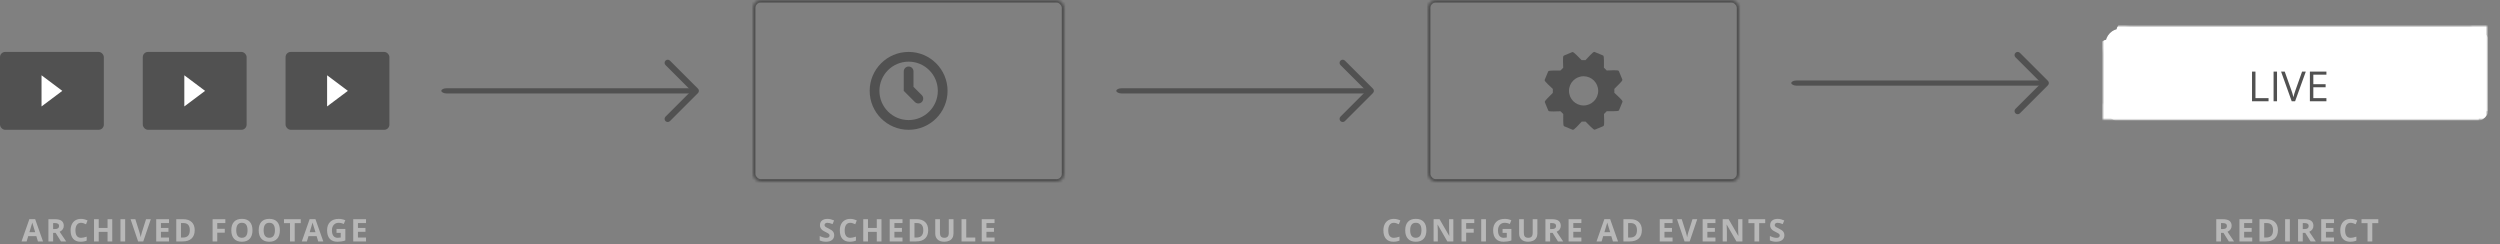 <?xml version="1.0" encoding="UTF-8" standalone="no"?>
<svg width="963px" height="94px" viewBox="0 0 963 94" version="1.1" xmlns="http://www.w3.org/2000/svg" xmlns:xlink="http://www.w3.org/1999/xlink">
    <rect x="0" y="0" width="963" height="94" fill="#808080" stroke="none"/>
    <!-- Generator: Sketch Beta 3.7.1 (28208) - http://www.bohemiancoding.com/sketch -->
    <title>playout-desktop-en</title>
    <desc>Created with Sketch Beta.</desc>
    <defs>
        <rect id="path-1" x="8" y="0" width="142" height="30" rx="3"></rect>
        <mask id="mask-2" maskContentUnits="userSpaceOnUse" maskUnits="objectBoundingBox" x="0" y="0" width="142" height="30" fill="white">
            <use xlink:href="#path-1"></use>
        </mask>
        <mask id="mask-3" maskContentUnits="userSpaceOnUse" maskUnits="objectBoundingBox" x="-3" y="-3" width="148" height="36">
            <rect x="5" y="-3" width="148" height="36" fill="white"></rect>
            <use xlink:href="#path-1" fill="black"></use>
        </mask>
        <rect id="path-4" x="4" y="4" width="142" height="30" rx="3"></rect>
        <mask id="mask-5" maskContentUnits="userSpaceOnUse" maskUnits="objectBoundingBox" x="0" y="0" width="142" height="30" fill="white">
            <use xlink:href="#path-4"></use>
        </mask>
        <mask id="mask-6" maskContentUnits="userSpaceOnUse" maskUnits="objectBoundingBox" x="-3" y="-3" width="148" height="36">
            <rect x="1" y="1" width="148" height="36" fill="white"></rect>
            <use xlink:href="#path-4" fill="black"></use>
        </mask>
        <rect id="path-7" x="0" y="8" width="142" height="30" rx="3"></rect>
        <mask id="mask-8" maskContentUnits="userSpaceOnUse" maskUnits="objectBoundingBox" x="0" y="0" width="142" height="30" fill="white">
            <use xlink:href="#path-7"></use>
        </mask>
        <mask id="mask-9" maskContentUnits="userSpaceOnUse" maskUnits="objectBoundingBox" x="-3" y="-3" width="148" height="36">
            <rect x="-3" y="5" width="148" height="36" fill="white"></rect>
            <use xlink:href="#path-7" fill="black"></use>
        </mask>
        <rect id="path-10" x="0" y="0" width="120" height="70" rx="3"></rect>
        <mask id="mask-11" maskContentUnits="userSpaceOnUse" maskUnits="objectBoundingBox" x="0" y="0" width="120" height="70" fill="white">
            <use xlink:href="#path-10"></use>
        </mask>
        <rect id="path-12" x="0" y="0" width="120" height="70" rx="3"></rect>
        <mask id="mask-13" maskContentUnits="userSpaceOnUse" maskUnits="objectBoundingBox" x="0" y="0" width="120" height="70" fill="white">
            <use xlink:href="#path-12"></use>
        </mask>
    </defs>
    <g id="Products,-Desktop" stroke="none" stroke-width="1" fill="none" fill-rule="evenodd">
        <g id="playout-desktop-en">
            <g id="Input-Devices" transform="translate(0, 20)">
                <g id="Group-6">
                    <g id="Group-7">
                        <rect id="Rectangle-221-Copy-3" fill="#515151" x="0" y="0" width="40" height="30" rx="2"></rect>
                        <polygon id="Rectangle-516" fill="#FFFFFF" points="16 9 24 15 16 21"></polygon>
                    </g>
                    <g id="Group-7-Copy" transform="translate(55, 0)">
                        <rect id="Rectangle-221-Copy-3" fill="#515151" x="0" y="0" width="40" height="30" rx="2"></rect>
                        <polygon id="Rectangle-516" fill="#FFFFFF" points="16 9 24 15 16 21"></polygon>
                    </g>
                    <g id="Group-7-Copy-2" transform="translate(110, 0)">
                        <rect id="Rectangle-221-Copy-3" fill="#515151" x="0" y="0" width="40" height="30" rx="2"></rect>
                        <polygon id="Rectangle-516" fill="#FFFFFF" points="16 9 24 15 16 21"></polygon>
                    </g>
                </g>
            </g>
            <g id="Arrow-Right" transform="translate(170, 23)" fill="#515151">
                <g id="ARROW-1">
                    <rect id="Rectangle-220" x="0" y="11" width="98" height="2" rx="2"></rect>
                    <path d="M104.252,7.46 C104.725,6.988 104.724,6.221 104.252,5.748 C103.779,5.276 103.013,5.276 102.54,5.749 L92.607,15.683 L82.673,5.748 C82.201,5.275 81.433,5.275 80.961,5.748 C80.488,6.221 80.488,6.988 80.961,7.46 L91.745,18.244 C91.869,18.369 92.006,18.459 92.152,18.518 C92.589,18.695 93.108,18.606 93.463,18.252 C93.468,18.247 104.252,7.46 104.252,7.46 Z" id="Imported-Layers" transform="translate(92.606, 12) rotate(-90) translate(-92.606, -12) "></path>
                </g>
            </g>
            <g id="Arrow-Right-Copy" transform="translate(430, 23)" fill="#515151">
                <g id="ARROW-1">
                    <rect id="Rectangle-220" x="0" y="11" width="98" height="2" rx="2"></rect>
                    <path d="M104.252,7.46 C104.725,6.988 104.724,6.221 104.252,5.748 C103.779,5.276 103.013,5.276 102.54,5.749 L92.607,15.683 L82.673,5.748 C82.201,5.275 81.433,5.275 80.961,5.748 C80.488,6.221 80.488,6.988 80.961,7.46 L91.745,18.244 C91.869,18.369 92.006,18.459 92.152,18.518 C92.589,18.695 93.108,18.606 93.463,18.252 C93.468,18.247 104.252,7.46 104.252,7.46 Z" id="Imported-Layers" transform="translate(92.606, 12) rotate(-90) translate(-92.606, -12) "></path>
                </g>
            </g>
            <g id="Arrow-Right-Copy-2" transform="translate(690, 20)" fill="#515151">
                <g id="ARROW-1">
                    <rect id="Rectangle-220" x="0" y="11" width="98" height="2" rx="2"></rect>
                    <path d="M104.252,7.46 C104.725,6.988 104.724,6.221 104.252,5.748 C103.779,5.276 103.013,5.276 102.54,5.749 L92.607,15.683 L82.673,5.748 C82.201,5.275 81.433,5.275 80.961,5.748 C80.488,6.221 80.488,6.988 80.961,7.46 L91.745,18.244 C91.869,18.369 92.006,18.459 92.152,18.518 C92.589,18.695 93.108,18.606 93.463,18.252 C93.468,18.247 104.252,7.46 104.252,7.46 Z" id="Imported-Layers" transform="translate(92.606, 12) rotate(-90) translate(-92.606, -12) "></path>
                </g>
            </g>
            <g id="Output-Targets" transform="translate(810, 10)">
                <g id="Group-11">
                    <g id="Group-2">
                        <g id="Rectangle-221-Copy-2">
                            <use stroke="#515151" mask="url(#mask-2)" stroke-width="2" fill="#FFFFFF" fill-rule="evenodd" xlink:href="#path-1"></use>
                            <use stroke="#FFFFFF" mask="url(#mask-3)" stroke-width="6" xlink:href="#path-1"></use>
                        </g>
                        <g id="Rectangle-221-Copy">
                            <use stroke="#515151" mask="url(#mask-5)" stroke-width="2" fill="#FFFFFF" fill-rule="evenodd" xlink:href="#path-4"></use>
                            <use stroke="#FFFFFF" mask="url(#mask-6)" stroke-width="6" xlink:href="#path-4"></use>
                        </g>
                        <g id="Rectangle-221">
                            <use stroke="#515151" mask="url(#mask-8)" stroke-width="2" fill="#FFFFFF" fill-rule="evenodd" xlink:href="#path-7"></use>
                            <use stroke="#FFFFFF" mask="url(#mask-9)" stroke-width="6" xlink:href="#path-7"></use>
                        </g>
                    </g>
                    <path d="M57.477,29 L57.477,17.578 L58.805,17.578 L58.805,27.797 L63.844,27.797 L63.844,29 L57.477,29 Z M65.781,29 L65.781,17.578 L67.109,17.578 L67.109,29 L65.781,29 Z M76.766,17.578 L78.195,17.578 L74.078,29 L72.766,29 L68.672,17.578 L70.078,17.578 L72.703,24.969 C73.005,25.818 73.245,26.643 73.422,27.445 C73.609,26.602 73.854,25.76 74.156,24.922 L76.766,17.578 Z M86.133,29 L79.766,29 L79.766,17.578 L86.133,17.578 L86.133,18.758 L81.094,18.758 L81.094,22.438 L85.828,22.438 L85.828,23.609 L81.094,23.609 L81.094,27.812 L86.133,27.812 L86.133,29 Z" id="RTMP" fill="#515151"></path>
                </g>
            </g>
            <g id="Chat" transform="translate(550, 0)">
                <use id="Rectangle-221" stroke="#515151" mask="url(#mask-11)" stroke-width="2" xlink:href="#path-10"></use>
                <path d="M60,40.626 C56.893,40.626 54.375,38.106 54.375,35.001 C54.375,31.892 56.893,29.374 60,29.374 C63.105,29.374 65.625,31.892 65.625,35.001 C65.625,38.106 63.105,40.626 60,40.626 M71.964,35.854 L71.846,35.746 L71.85,34.221 L71.953,34.12 C73.766,32.359 74.751,31.302 74.886,30.977 C74.938,30.846 74.946,30.666 74.889,30.541 L73.633,27.499 C73.474,27.113 73.402,26.954 69.06,27.143 L68.899,27.149 L67.834,26.085 L67.834,25.935 C67.903,21.535 67.757,21.475 67.369,21.315 L64.339,20.059 C63.947,19.9 63.789,19.832 60.844,23.044 L60.739,23.16 L59.224,23.157 L59.117,23.042 C56.057,19.892 55.901,19.956 55.52,20.112 L52.496,21.372 C52.37,21.424 52.243,21.552 52.188,21.683 C52.14,21.803 51.988,22.17 52.142,25.945 L52.145,26.095 L51.065,27.18 L50.912,27.179 C46.528,27.109 46.464,27.263 46.312,27.63 L45.056,30.662 C44.904,31.03 44.835,31.199 48.033,34.142 L48.15,34.251 L48.151,35.776 L48.048,35.879 C46.237,37.641 45.251,38.697 45.116,39.025 C45.061,39.158 45.058,39.336 45.11,39.462 L46.363,42.496 C46.524,42.88 46.591,43.041 50.94,42.859 L51.099,42.854 L52.172,43.921 L52.17,44.071 C52.095,48.464 52.239,48.524 52.627,48.683 L55.659,49.941 C56.049,50.101 56.21,50.166 59.162,46.958 L59.267,46.844 L60.776,46.844 L60.881,46.956 C63.941,50.108 64.084,50.046 64.475,49.889 L67.5,48.635 C67.627,48.58 67.753,48.451 67.807,48.318 C67.858,48.2 68.008,47.836 67.858,44.058 L67.851,43.906 L68.932,42.822 L69.09,42.826 C73.47,42.893 73.536,42.739 73.689,42.37 L74.942,39.338 C75.099,38.959 75.165,38.8 71.964,35.854" id="Fill-1" fill="#515151"></path>
            </g>
            <g id="Player,-single" transform="translate(290, 0)">
                <g id="Group-3">
                    <use id="Rectangle-221" stroke="#515151" mask="url(#mask-13)" stroke-width="2" xlink:href="#path-12"></use>
                    <path d="M60,46.25 C53.788,46.25 48.75,41.21 48.75,35 C48.75,28.788 53.788,23.75 60,23.75 C66.212,23.75 71.25,28.788 71.25,35 C71.25,41.21 66.212,46.25 60,46.25 M60,20 C51.716,20 45,26.716 45,35 C45,43.284 51.716,50 60,50 C68.284,50 75,43.284 75,35 C75,26.716 68.284,20 60,20 Z M61.875,33.447 L61.875,27.5 C61.875,26.463 61.035,25.625 60,25.625 C58.965,25.625 58.125,26.463 58.125,27.5 L58.125,35 L62.424,39.299 C63.157,40.032 64.343,40.032 65.076,39.299 C65.809,38.564 65.809,37.381 65.076,36.648 L61.875,33.447 Z" id="Fill-1" fill="#515151"></path>
                </g>
            </g>
            <path d="M855.526,88.236 L856.112,88.236 C856.687,88.236 857.11,88.141 857.384,87.949 C857.657,87.758 857.794,87.457 857.794,87.047 C857.794,86.641 857.654,86.352 857.375,86.18 C857.096,86.008 856.663,85.922 856.077,85.922 L855.526,85.922 L855.526,88.236 Z M855.526,89.713 L855.526,93 L853.71,93 L853.71,84.434 L856.206,84.434 C857.37,84.434 858.231,84.646 858.79,85.069 C859.349,85.493 859.628,86.137 859.628,87 C859.628,87.504 859.489,87.952 859.212,88.345 C858.935,88.737 858.542,89.045 858.034,89.268 C859.323,91.193 860.163,92.437 860.554,93 L858.538,93 L856.493,89.713 L855.526,89.713 Z M867.565,93 L862.632,93 L862.632,84.434 L867.565,84.434 L867.565,85.922 L864.448,85.922 L864.448,87.803 L867.349,87.803 L867.349,89.291 L864.448,89.291 L864.448,91.5 L867.565,91.5 L867.565,93 Z M877.46,88.635 C877.46,90.045 877.059,91.125 876.256,91.875 C875.453,92.625 874.294,93 872.778,93 L870.353,93 L870.353,84.434 L873.042,84.434 C874.44,84.434 875.526,84.803 876.3,85.541 C877.073,86.279 877.46,87.311 877.46,88.635 L877.46,88.635 Z M875.573,88.682 C875.573,86.842 874.761,85.922 873.136,85.922 L872.169,85.922 L872.169,91.5 L872.948,91.5 C874.698,91.5 875.573,90.561 875.573,88.682 L875.573,88.682 Z M880.235,93 L880.235,84.434 L882.052,84.434 L882.052,93 L880.235,93 Z M887.024,88.236 L887.61,88.236 C888.185,88.236 888.608,88.141 888.882,87.949 C889.155,87.758 889.292,87.457 889.292,87.047 C889.292,86.641 889.152,86.352 888.873,86.18 C888.594,86.008 888.161,85.922 887.575,85.922 L887.024,85.922 L887.024,88.236 Z M887.024,89.713 L887.024,93 L885.208,93 L885.208,84.434 L887.704,84.434 C888.868,84.434 889.729,84.646 890.288,85.069 C890.847,85.493 891.126,86.137 891.126,87 C891.126,87.504 890.987,87.952 890.71,88.345 C890.433,88.737 890.04,89.045 889.532,89.268 C890.821,91.193 891.661,92.437 892.052,93 L890.036,93 L887.991,89.713 L887.024,89.713 Z M899.063,93 L894.13,93 L894.13,84.434 L899.063,84.434 L899.063,85.922 L895.946,85.922 L895.946,87.803 L898.847,87.803 L898.847,89.291 L895.946,89.291 L895.946,91.5 L899.063,91.5 L899.063,93 Z M905.489,85.822 C904.806,85.822 904.276,86.079 903.901,86.593 C903.526,87.106 903.339,87.822 903.339,88.74 C903.339,90.65 904.056,91.605 905.489,91.605 C906.091,91.605 906.819,91.455 907.675,91.154 L907.675,92.678 C906.972,92.971 906.187,93.117 905.319,93.117 C904.073,93.117 903.12,92.739 902.46,91.983 C901.8,91.228 901.47,90.143 901.47,88.729 C901.47,87.838 901.632,87.058 901.956,86.388 C902.28,85.718 902.746,85.204 903.354,84.847 C903.961,84.489 904.673,84.311 905.489,84.311 C906.321,84.311 907.157,84.512 907.997,84.914 L907.411,86.391 C907.091,86.238 906.769,86.105 906.444,85.992 C906.12,85.879 905.802,85.822 905.489,85.822 L905.489,85.822 Z M913.802,93 L911.985,93 L911.985,85.945 L909.659,85.945 L909.659,84.434 L916.128,84.434 L916.128,85.945 L913.802,85.945 L913.802,93 Z" id="REDIRECT" fill="#B8B8B8"></path>
            <path d="M536.904,85.822 C536.221,85.822 535.691,86.079 535.316,86.593 C534.941,87.106 534.754,87.822 534.754,88.74 C534.754,90.65 535.471,91.605 536.904,91.605 C537.506,91.605 538.234,91.455 539.09,91.154 L539.09,92.678 C538.387,92.971 537.602,93.117 536.734,93.117 C535.488,93.117 534.535,92.739 533.875,91.983 C533.215,91.228 532.885,90.143 532.885,88.729 C532.885,87.838 533.047,87.058 533.371,86.388 C533.695,85.718 534.161,85.204 534.769,84.847 C535.376,84.489 536.088,84.311 536.904,84.311 C537.736,84.311 538.572,84.512 539.412,84.914 L538.826,86.391 C538.506,86.238 538.184,86.105 537.859,85.992 C537.535,85.879 537.217,85.822 536.904,85.822 L536.904,85.822 Z M549.447,88.705 C549.447,90.123 549.096,91.213 548.393,91.975 C547.689,92.736 546.682,93.117 545.369,93.117 C544.057,93.117 543.049,92.736 542.346,91.975 C541.643,91.213 541.291,90.119 541.291,88.693 C541.291,87.268 541.644,86.179 542.349,85.427 C543.054,84.675 544.064,84.299 545.381,84.299 C546.697,84.299 547.704,84.678 548.401,85.436 C549.099,86.193 549.447,87.283 549.447,88.705 L549.447,88.705 Z M543.195,88.705 C543.195,89.662 543.377,90.383 543.74,90.867 C544.104,91.352 544.646,91.594 545.369,91.594 C546.818,91.594 547.543,90.631 547.543,88.705 C547.543,86.775 546.822,85.811 545.381,85.811 C544.658,85.811 544.113,86.054 543.746,86.54 C543.379,87.026 543.195,87.748 543.195,88.705 L543.195,88.705 Z M559.822,93 L557.514,93 L553.787,86.52 L553.734,86.52 C553.809,87.664 553.846,88.48 553.846,88.969 L553.846,93 L552.223,93 L552.223,84.434 L554.514,84.434 L558.234,90.85 L558.275,90.85 C558.217,89.736 558.188,88.949 558.188,88.488 L558.188,84.434 L559.822,84.434 L559.822,93 Z M564.766,93 L562.979,93 L562.979,84.434 L567.889,84.434 L567.889,85.922 L564.766,85.922 L564.766,88.131 L567.672,88.131 L567.672,89.613 L564.766,89.613 L564.766,93 Z M570.564,93 L570.564,84.434 L572.381,84.434 L572.381,93 L570.564,93 Z M578.789,88.189 L582.188,88.189 L582.188,92.631 C581.637,92.811 581.118,92.937 580.632,93.009 C580.146,93.081 579.648,93.117 579.141,93.117 C577.848,93.117 576.86,92.737 576.179,91.978 C575.497,91.218 575.156,90.127 575.156,88.705 C575.156,87.322 575.552,86.244 576.343,85.471 C577.134,84.697 578.23,84.311 579.633,84.311 C580.512,84.311 581.359,84.486 582.176,84.838 L581.572,86.291 C580.947,85.979 580.297,85.822 579.621,85.822 C578.836,85.822 578.207,86.086 577.734,86.613 C577.262,87.141 577.025,87.85 577.025,88.74 C577.025,89.67 577.216,90.38 577.597,90.87 C577.978,91.36 578.531,91.605 579.258,91.605 C579.637,91.605 580.021,91.566 580.412,91.488 L580.412,89.701 L578.789,89.701 L578.789,88.189 Z M592.199,84.434 L592.199,89.977 C592.199,90.609 592.058,91.164 591.774,91.641 C591.491,92.117 591.082,92.482 590.547,92.736 C590.012,92.99 589.379,93.117 588.648,93.117 C587.547,93.117 586.691,92.835 586.082,92.271 C585.473,91.706 585.168,90.934 585.168,89.953 L585.168,84.434 L586.979,84.434 L586.979,89.678 C586.979,90.338 587.111,90.822 587.377,91.131 C587.643,91.439 588.082,91.594 588.695,91.594 C589.289,91.594 589.72,91.438 589.987,91.128 C590.255,90.817 590.389,90.33 590.389,89.666 L590.389,84.434 L592.199,84.434 Z M597.113,88.236 L597.699,88.236 C598.273,88.236 598.697,88.141 598.971,87.949 C599.244,87.758 599.381,87.457 599.381,87.047 C599.381,86.641 599.241,86.352 598.962,86.18 C598.683,86.008 598.25,85.922 597.664,85.922 L597.113,85.922 L597.113,88.236 Z M597.113,89.713 L597.113,93 L595.297,93 L595.297,84.434 L597.793,84.434 C598.957,84.434 599.818,84.646 600.377,85.069 C600.936,85.493 601.215,86.137 601.215,87 C601.215,87.504 601.076,87.952 600.799,88.345 C600.521,88.737 600.129,89.045 599.621,89.268 C600.91,91.193 601.75,92.437 602.141,93 L600.125,93 L598.08,89.713 L597.113,89.713 Z M609.152,93 L604.219,93 L604.219,84.434 L609.152,84.434 L609.152,85.922 L606.035,85.922 L606.035,87.803 L608.936,87.803 L608.936,89.291 L606.035,89.291 L606.035,91.5 L609.152,91.5 L609.152,93 Z M621.301,93 L620.68,90.961 L617.557,90.961 L616.936,93 L614.979,93 L618.002,84.398 L620.223,84.398 L623.258,93 L621.301,93 Z M620.246,89.438 C619.672,87.59 619.349,86.545 619.276,86.303 C619.204,86.061 619.152,85.869 619.121,85.729 C618.992,86.229 618.623,87.465 618.014,89.438 L620.246,89.438 Z M632.443,88.635 C632.443,90.045 632.042,91.125 631.239,91.875 C630.437,92.625 629.277,93 627.762,93 L625.336,93 L625.336,84.434 L628.025,84.434 C629.424,84.434 630.51,84.803 631.283,85.541 C632.057,86.279 632.443,87.311 632.443,88.635 L632.443,88.635 Z M630.557,88.682 C630.557,86.842 629.744,85.922 628.119,85.922 L627.152,85.922 L627.152,91.5 L627.932,91.5 C629.682,91.5 630.557,90.561 630.557,88.682 L630.557,88.682 Z M644.27,93 L639.336,93 L639.336,84.434 L644.27,84.434 L644.27,85.922 L641.152,85.922 L641.152,87.803 L644.053,87.803 L644.053,89.291 L641.152,89.291 L641.152,91.5 L644.27,91.5 L644.27,93 Z M651.943,84.434 L653.777,84.434 L650.865,93 L648.885,93 L645.979,84.434 L647.812,84.434 L649.424,89.531 C649.514,89.832 649.606,90.183 649.702,90.583 C649.798,90.983 649.857,91.262 649.881,91.418 C649.924,91.059 650.07,90.43 650.32,89.531 L651.943,84.434 Z M660.789,93 L655.855,93 L655.855,84.434 L660.789,84.434 L660.789,85.922 L657.672,85.922 L657.672,87.803 L660.572,87.803 L660.572,89.291 L657.672,89.291 L657.672,91.5 L660.789,91.5 L660.789,93 Z M671.176,93 L668.867,93 L665.141,86.52 L665.088,86.52 C665.162,87.664 665.199,88.48 665.199,88.969 L665.199,93 L663.576,93 L663.576,84.434 L665.867,84.434 L669.588,90.85 L669.629,90.85 C669.57,89.736 669.541,88.949 669.541,88.488 L669.541,84.434 L671.176,84.434 L671.176,93 Z M677.637,93 L675.82,93 L675.82,85.945 L673.494,85.945 L673.494,84.434 L679.963,84.434 L679.963,85.945 L677.637,85.945 L677.637,93 Z M687.338,90.621 C687.338,91.395 687.06,92.004 686.503,92.449 C685.946,92.895 685.172,93.117 684.18,93.117 C683.266,93.117 682.457,92.945 681.754,92.602 L681.754,90.914 C682.332,91.172 682.821,91.354 683.222,91.459 C683.622,91.564 683.988,91.617 684.32,91.617 C684.719,91.617 685.024,91.541 685.237,91.389 C685.45,91.236 685.557,91.01 685.557,90.709 C685.557,90.541 685.51,90.392 685.416,90.261 C685.322,90.13 685.185,90.004 685.003,89.883 C684.821,89.762 684.451,89.568 683.893,89.303 C683.369,89.057 682.977,88.82 682.715,88.594 C682.453,88.367 682.244,88.104 682.088,87.803 C681.932,87.502 681.854,87.15 681.854,86.748 C681.854,85.99 682.11,85.395 682.624,84.961 C683.138,84.527 683.848,84.311 684.754,84.311 C685.199,84.311 685.624,84.363 686.028,84.469 C686.433,84.574 686.855,84.723 687.297,84.914 L686.711,86.326 C686.254,86.139 685.876,86.008 685.577,85.934 C685.278,85.859 684.984,85.822 684.695,85.822 C684.352,85.822 684.088,85.902 683.904,86.062 C683.721,86.223 683.629,86.432 683.629,86.689 C683.629,86.85 683.666,86.989 683.74,87.108 C683.814,87.228 683.933,87.343 684.095,87.454 C684.257,87.565 684.641,87.766 685.246,88.055 C686.047,88.438 686.596,88.821 686.893,89.206 C687.189,89.591 687.338,90.062 687.338,90.621 L687.338,90.621 Z" id="CONFIGURE-AD-EVENTS" fill="#B8B8B8"></path>
            <path d="M321.329,90.621 C321.329,91.395 321.051,92.004 320.494,92.449 C319.937,92.895 319.163,93.117 318.171,93.117 C317.257,93.117 316.448,92.945 315.745,92.602 L315.745,90.914 C316.323,91.172 316.812,91.354 317.213,91.459 C317.613,91.564 317.979,91.617 318.312,91.617 C318.71,91.617 319.016,91.541 319.229,91.389 C319.441,91.236 319.548,91.01 319.548,90.709 C319.548,90.541 319.501,90.392 319.407,90.261 C319.313,90.13 319.176,90.004 318.994,89.883 C318.812,89.762 318.442,89.568 317.884,89.303 C317.36,89.057 316.968,88.82 316.706,88.594 C316.444,88.367 316.235,88.104 316.079,87.803 C315.923,87.502 315.845,87.15 315.845,86.748 C315.845,85.99 316.102,85.395 316.615,84.961 C317.129,84.527 317.839,84.311 318.745,84.311 C319.19,84.311 319.615,84.363 320.02,84.469 C320.424,84.574 320.847,84.723 321.288,84.914 L320.702,86.326 C320.245,86.139 319.867,86.008 319.568,85.934 C319.27,85.859 318.976,85.822 318.687,85.822 C318.343,85.822 318.079,85.902 317.896,86.062 C317.712,86.223 317.62,86.432 317.62,86.689 C317.62,86.85 317.657,86.989 317.731,87.108 C317.806,87.228 317.924,87.343 318.086,87.454 C318.248,87.565 318.632,87.766 319.237,88.055 C320.038,88.438 320.587,88.821 320.884,89.206 C321.181,89.591 321.329,90.062 321.329,90.621 L321.329,90.621 Z M327.521,85.822 C326.837,85.822 326.308,86.079 325.933,86.593 C325.558,87.106 325.37,87.822 325.37,88.74 C325.37,90.65 326.087,91.605 327.521,91.605 C328.122,91.605 328.851,91.455 329.706,91.154 L329.706,92.678 C329.003,92.971 328.218,93.117 327.351,93.117 C326.104,93.117 325.151,92.739 324.491,91.983 C323.831,91.228 323.501,90.143 323.501,88.729 C323.501,87.838 323.663,87.058 323.987,86.388 C324.312,85.718 324.777,85.204 325.385,84.847 C325.992,84.489 326.704,84.311 327.521,84.311 C328.353,84.311 329.188,84.512 330.028,84.914 L329.442,86.391 C329.122,86.238 328.8,86.105 328.476,85.992 C328.151,85.879 327.833,85.822 327.521,85.822 L327.521,85.822 Z M339.548,93 L337.737,93 L337.737,89.303 L334.345,89.303 L334.345,93 L332.528,93 L332.528,84.434 L334.345,84.434 L334.345,87.791 L337.737,87.791 L337.737,84.434 L339.548,84.434 L339.548,93 Z M347.644,93 L342.71,93 L342.71,84.434 L347.644,84.434 L347.644,85.922 L344.526,85.922 L344.526,87.803 L347.427,87.803 L347.427,89.291 L344.526,89.291 L344.526,91.5 L347.644,91.5 L347.644,93 Z M357.538,88.635 C357.538,90.045 357.137,91.125 356.334,91.875 C355.531,92.625 354.372,93 352.856,93 L350.431,93 L350.431,84.434 L353.12,84.434 C354.519,84.434 355.604,84.803 356.378,85.541 C357.151,86.279 357.538,87.311 357.538,88.635 L357.538,88.635 Z M355.651,88.682 C355.651,86.842 354.839,85.922 353.214,85.922 L352.247,85.922 L352.247,91.5 L353.026,91.5 C354.776,91.5 355.651,90.561 355.651,88.682 L355.651,88.682 Z M367.286,84.434 L367.286,89.977 C367.286,90.609 367.145,91.164 366.861,91.641 C366.578,92.117 366.169,92.482 365.634,92.736 C365.099,92.99 364.466,93.117 363.735,93.117 C362.634,93.117 361.778,92.835 361.169,92.271 C360.56,91.706 360.255,90.934 360.255,89.953 L360.255,84.434 L362.065,84.434 L362.065,89.678 C362.065,90.338 362.198,90.822 362.464,91.131 C362.729,91.439 363.169,91.594 363.782,91.594 C364.376,91.594 364.807,91.438 365.074,91.128 C365.342,90.817 365.476,90.33 365.476,89.666 L365.476,84.434 L367.286,84.434 Z M370.384,93 L370.384,84.434 L372.2,84.434 L372.2,91.5 L375.675,91.5 L375.675,93 L370.384,93 Z M383.097,93 L378.163,93 L378.163,84.434 L383.097,84.434 L383.097,85.922 L379.979,85.922 L379.979,87.803 L382.88,87.803 L382.88,89.291 L379.979,89.291 L379.979,91.5 L383.097,91.5 L383.097,93 Z" id="SCHEDULE" fill="#B8B8B8"></path>
            <path d="M14.616,93 L13.995,90.961 L10.872,90.961 L10.251,93 L8.294,93 L11.317,84.398 L13.538,84.398 L16.573,93 L14.616,93 Z M13.562,89.438 C12.987,87.59 12.664,86.545 12.592,86.303 C12.52,86.061 12.468,85.869 12.437,85.729 C12.308,86.229 11.938,87.465 11.329,89.438 L13.562,89.438 Z M20.468,88.236 L21.054,88.236 C21.628,88.236 22.052,88.141 22.325,87.949 C22.599,87.758 22.735,87.457 22.735,87.047 C22.735,86.641 22.596,86.352 22.316,86.18 C22.037,86.008 21.604,85.922 21.019,85.922 L20.468,85.922 L20.468,88.236 Z M20.468,89.713 L20.468,93 L18.651,93 L18.651,84.434 L21.147,84.434 C22.312,84.434 23.173,84.646 23.731,85.069 C24.29,85.493 24.569,86.137 24.569,87 C24.569,87.504 24.431,87.952 24.153,88.345 C23.876,88.737 23.483,89.045 22.976,89.268 C24.265,91.193 25.104,92.437 25.495,93 L23.479,93 L21.435,89.713 L20.468,89.713 Z M31.212,85.822 C30.528,85.822 29.999,86.079 29.624,86.593 C29.249,87.106 29.062,87.822 29.062,88.74 C29.062,90.65 29.778,91.605 31.212,91.605 C31.813,91.605 32.542,91.455 33.397,91.154 L33.397,92.678 C32.694,92.971 31.909,93.117 31.042,93.117 C29.796,93.117 28.843,92.739 28.183,91.983 C27.522,91.228 27.192,90.143 27.192,88.729 C27.192,87.838 27.354,87.058 27.679,86.388 C28.003,85.718 28.469,85.204 29.076,84.847 C29.684,84.489 30.396,84.311 31.212,84.311 C32.044,84.311 32.88,84.512 33.72,84.914 L33.134,86.391 C32.813,86.238 32.491,86.105 32.167,85.992 C31.843,85.879 31.524,85.822 31.212,85.822 L31.212,85.822 Z M43.239,93 L41.429,93 L41.429,89.303 L38.036,89.303 L38.036,93 L36.22,93 L36.22,84.434 L38.036,84.434 L38.036,87.791 L41.429,87.791 L41.429,84.434 L43.239,84.434 L43.239,93 Z M46.401,93 L46.401,84.434 L48.218,84.434 L48.218,93 L46.401,93 Z M56.261,84.434 L58.095,84.434 L55.183,93 L53.202,93 L50.296,84.434 L52.13,84.434 L53.741,89.531 C53.831,89.832 53.924,90.183 54.02,90.583 C54.115,90.983 54.175,91.262 54.198,91.418 C54.241,91.059 54.388,90.43 54.638,89.531 L56.261,84.434 Z M65.106,93 L60.173,93 L60.173,84.434 L65.106,84.434 L65.106,85.922 L61.989,85.922 L61.989,87.803 L64.89,87.803 L64.89,89.291 L61.989,89.291 L61.989,91.5 L65.106,91.5 L65.106,93 Z M75.001,88.635 C75.001,90.045 74.6,91.125 73.797,91.875 C72.994,92.625 71.835,93 70.319,93 L67.894,93 L67.894,84.434 L70.583,84.434 C71.981,84.434 73.067,84.803 73.841,85.541 C74.614,86.279 75.001,87.311 75.001,88.635 L75.001,88.635 Z M73.114,88.682 C73.114,86.842 72.302,85.922 70.677,85.922 L69.71,85.922 L69.71,91.5 L70.489,91.5 C72.239,91.5 73.114,90.561 73.114,88.682 L73.114,88.682 Z M83.681,93 L81.894,93 L81.894,84.434 L86.804,84.434 L86.804,85.922 L83.681,85.922 L83.681,88.131 L86.587,88.131 L86.587,89.613 L83.681,89.613 L83.681,93 Z M97.255,88.705 C97.255,90.123 96.903,91.213 96.2,91.975 C95.497,92.736 94.489,93.117 93.177,93.117 C91.864,93.117 90.856,92.736 90.153,91.975 C89.45,91.213 89.099,90.119 89.099,88.693 C89.099,87.268 89.451,86.179 90.156,85.427 C90.861,84.675 91.872,84.299 93.188,84.299 C94.505,84.299 95.512,84.678 96.209,85.436 C96.906,86.193 97.255,87.283 97.255,88.705 L97.255,88.705 Z M91.003,88.705 C91.003,89.662 91.185,90.383 91.548,90.867 C91.911,91.352 92.454,91.594 93.177,91.594 C94.626,91.594 95.351,90.631 95.351,88.705 C95.351,86.775 94.63,85.811 93.188,85.811 C92.466,85.811 91.921,86.054 91.554,86.54 C91.187,87.026 91.003,87.748 91.003,88.705 L91.003,88.705 Z M107.806,88.705 C107.806,90.123 107.454,91.213 106.751,91.975 C106.048,92.736 105.04,93.117 103.728,93.117 C102.415,93.117 101.407,92.736 100.704,91.975 C100.001,91.213 99.649,90.119 99.649,88.693 C99.649,87.268 100.002,86.179 100.707,85.427 C101.412,84.675 102.423,84.299 103.739,84.299 C105.056,84.299 106.062,84.678 106.76,85.436 C107.457,86.193 107.806,87.283 107.806,88.705 L107.806,88.705 Z M101.554,88.705 C101.554,89.662 101.735,90.383 102.099,90.867 C102.462,91.352 103.005,91.594 103.728,91.594 C105.177,91.594 105.901,90.631 105.901,88.705 C105.901,86.775 105.181,85.811 103.739,85.811 C103.017,85.811 102.472,86.054 102.104,86.54 C101.737,87.026 101.554,87.748 101.554,88.705 L101.554,88.705 Z M113.528,93 L111.712,93 L111.712,85.945 L109.386,85.945 L109.386,84.434 L115.854,84.434 L115.854,85.945 L113.528,85.945 L113.528,93 Z M122.579,93 L121.958,90.961 L118.835,90.961 L118.214,93 L116.257,93 L119.28,84.398 L121.501,84.398 L124.536,93 L122.579,93 Z M121.524,89.438 C120.95,87.59 120.627,86.545 120.555,86.303 C120.482,86.061 120.431,85.869 120.399,85.729 C120.271,86.229 119.901,87.465 119.292,89.438 L121.524,89.438 Z M129.626,88.189 L133.024,88.189 L133.024,92.631 C132.474,92.811 131.955,92.937 131.469,93.009 C130.982,93.081 130.485,93.117 129.978,93.117 C128.685,93.117 127.697,92.737 127.016,91.978 C126.334,91.218 125.993,90.127 125.993,88.705 C125.993,87.322 126.389,86.244 127.18,85.471 C127.971,84.697 129.067,84.311 130.47,84.311 C131.349,84.311 132.196,84.486 133.013,84.838 L132.409,86.291 C131.784,85.979 131.134,85.822 130.458,85.822 C129.673,85.822 129.044,86.086 128.571,86.613 C128.099,87.141 127.862,87.85 127.862,88.74 C127.862,89.67 128.053,90.38 128.434,90.87 C128.814,91.36 129.368,91.605 130.095,91.605 C130.474,91.605 130.858,91.566 131.249,91.488 L131.249,89.701 L129.626,89.701 L129.626,88.189 Z M140.997,93 L136.063,93 L136.063,84.434 L140.997,84.434 L140.997,85.922 L137.88,85.922 L137.88,87.803 L140.78,87.803 L140.78,89.291 L137.88,89.291 L137.88,91.5 L140.997,91.5 L140.997,93 Z" id="ARCHIVED-FOOTAGE" fill="#B8B8B8"></path>
        </g>
    </g>
</svg>